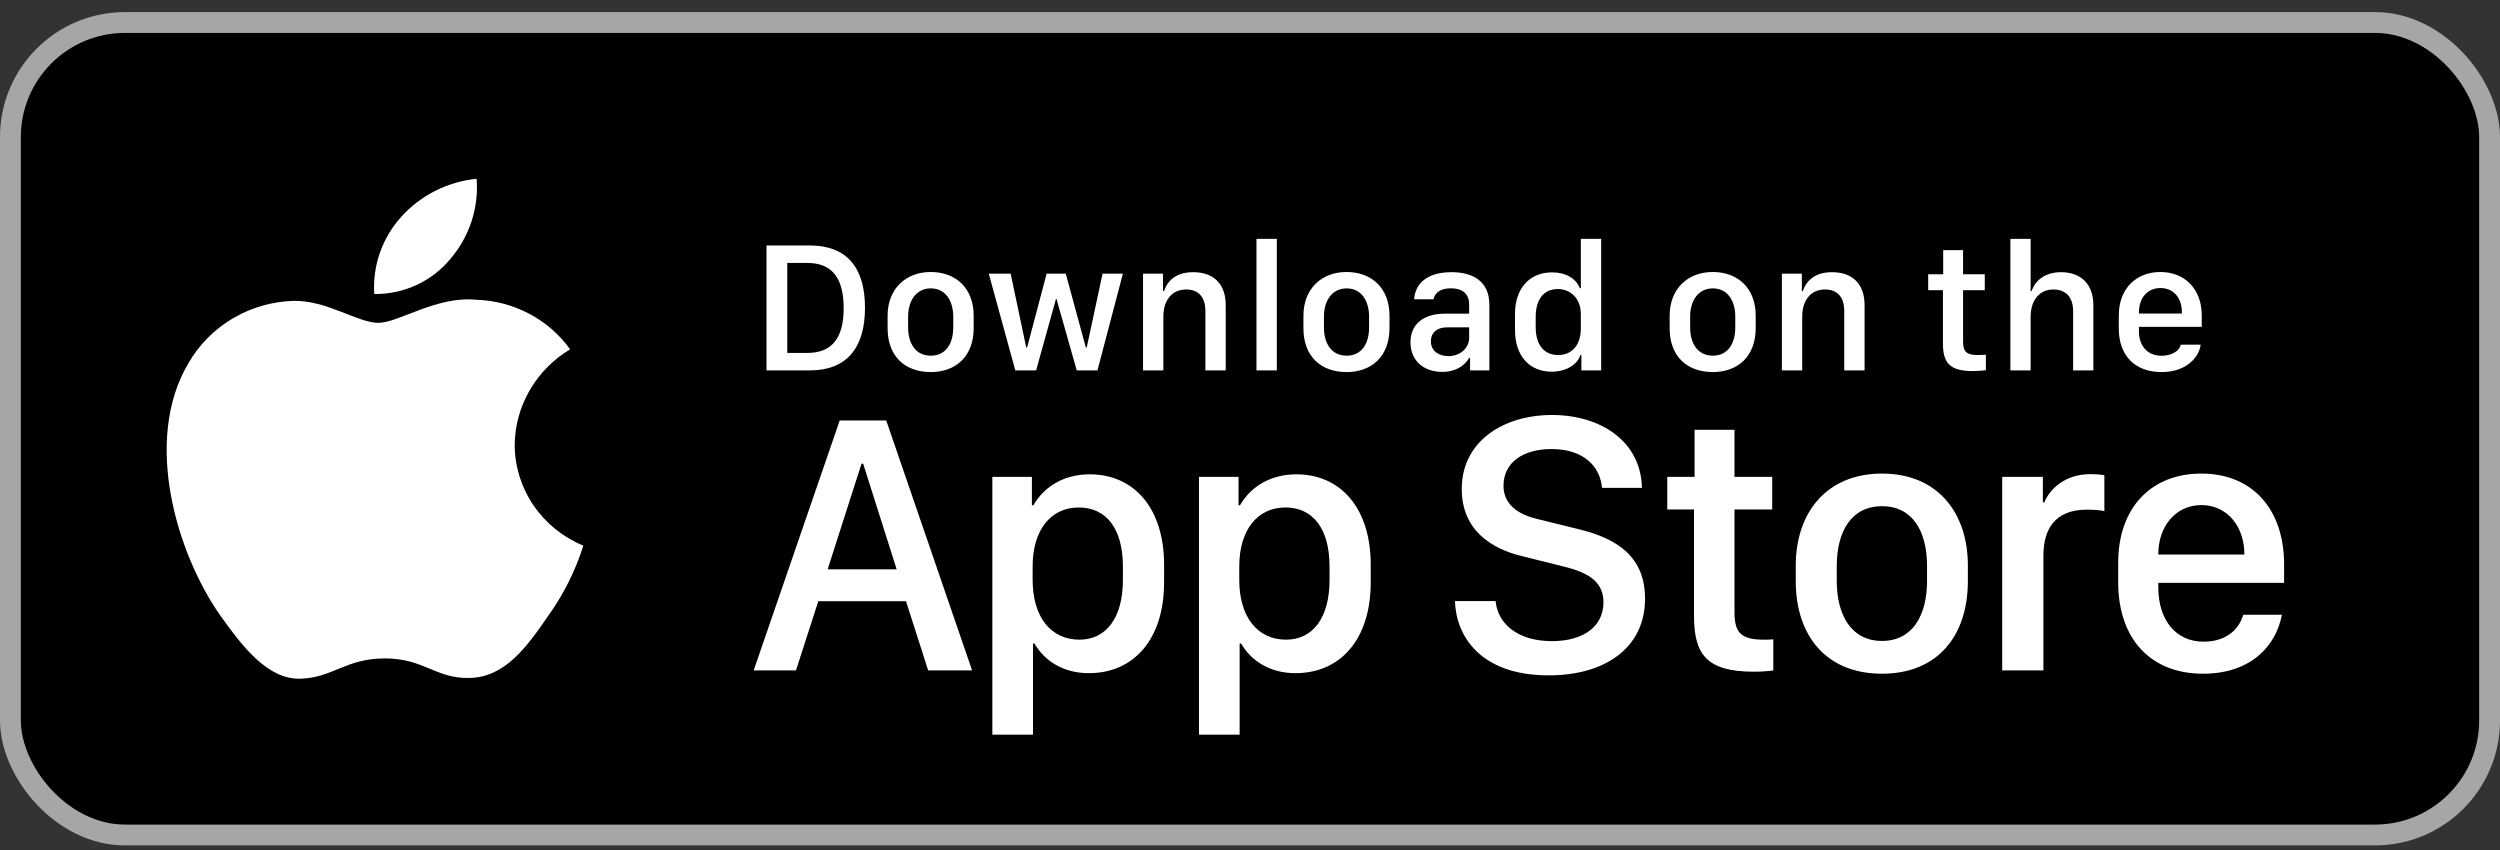 <svg width="150" height="51" viewBox="0 0 150 51" fill="none" xmlns="http://www.w3.org/2000/svg">
<rect x="0" y="0" width="150" height="51" fill="#333333" stroke="none"/>
<rect x="0.625" y="1.35" width="148.75" height="48.75" rx="6.875" fill="black"/>
<rect x="0.625" y="1.35" width="148.75" height="48.75" rx="6.875" stroke="#A6A6A6" stroke-width="1.25"/>
<path d="M30.881 26.679C30.896 25.529 31.209 24.402 31.79 23.402C32.371 22.402 33.203 21.561 34.206 20.959C33.569 20.07 32.728 19.339 31.75 18.823C30.772 18.307 29.685 18.02 28.574 17.986C26.204 17.744 23.907 19.371 22.7 19.371C21.469 19.371 19.61 18.011 17.608 18.051C16.313 18.092 15.051 18.459 13.945 19.118C12.838 19.776 11.926 20.704 11.296 21.809C8.567 26.422 10.602 33.202 13.217 36.93C14.525 38.756 16.053 40.796 18.053 40.723C20.011 40.644 20.742 39.505 23.104 39.505C25.445 39.505 26.131 40.723 28.172 40.677C30.272 40.644 31.595 38.843 32.857 37C33.797 35.699 34.52 34.261 35 32.74C33.78 32.236 32.739 31.393 32.006 30.315C31.273 29.237 30.882 27.973 30.881 26.679Z" fill="white"/>
<path d="M27.025 15.534C28.17 14.192 28.734 12.467 28.597 10.725C26.848 10.905 25.232 11.721 24.071 13.012C23.504 13.642 23.069 14.376 22.792 15.17C22.515 15.965 22.401 16.805 22.457 17.643C23.332 17.651 24.198 17.466 24.989 17.101C25.78 16.736 26.476 16.2 27.025 15.534Z" fill="white"/>
<path d="M45.989 14.727H48.576C50.812 14.727 51.899 16.056 51.899 18.468C51.899 20.88 50.801 22.225 48.576 22.225H45.989V14.727ZM47.236 15.776V21.176H48.439C49.922 21.176 50.62 20.281 50.62 18.485C50.62 16.677 49.916 15.776 48.439 15.776H47.236ZM55.843 16.32C57.36 16.32 58.42 17.303 58.42 18.935V19.688C58.42 21.374 57.36 22.324 55.843 22.324C54.305 22.324 53.256 21.385 53.256 19.693V18.94C53.256 17.353 54.322 16.32 55.843 16.32ZM55.849 17.303C54.981 17.303 54.487 18.029 54.487 19.001V19.649C54.487 20.621 54.948 21.341 55.849 21.341C56.739 21.341 57.195 20.627 57.195 19.649V19.001C57.195 18.029 56.717 17.303 55.849 17.303ZM67.374 16.419L65.847 22.225H64.605L63.391 17.941H63.358L62.166 22.225H60.919L59.326 16.419H60.639L61.573 20.847H61.628L62.798 16.419H63.946L65.149 20.847H65.204L66.154 16.419H67.374ZM68.582 22.225V16.419H69.78V17.463H69.84C69.988 17.007 70.411 16.331 71.587 16.331C72.757 16.331 73.543 16.979 73.543 18.303V22.225H72.323V18.66C72.323 17.776 71.862 17.369 71.175 17.369C70.274 17.369 69.802 18.061 69.802 19.001V22.225H68.582ZM75.388 22.225V14.332H76.608V22.225H75.388ZM80.793 16.32C82.31 16.32 83.37 17.303 83.37 18.935V19.688C83.37 21.374 82.31 22.324 80.793 22.324C79.255 22.324 78.206 21.385 78.206 19.693V18.94C78.206 17.353 79.272 16.32 80.793 16.32ZM80.799 17.303C79.931 17.303 79.437 18.029 79.437 19.001V19.649C79.437 20.621 79.898 21.341 80.799 21.341C81.689 21.341 82.145 20.627 82.145 19.649V19.001C82.145 18.029 81.667 17.303 80.799 17.303ZM86.528 22.313C85.402 22.313 84.628 21.621 84.628 20.539C84.628 19.512 85.342 18.82 86.682 18.82H88.149V18.276C88.149 17.611 87.726 17.298 87.056 17.298C86.397 17.298 86.1 17.573 86.007 17.957H84.847C84.919 16.985 85.649 16.331 87.094 16.331C88.336 16.331 89.363 16.848 89.363 18.292V22.225H88.204V21.473H88.149C87.891 21.918 87.385 22.313 86.528 22.313ZM86.907 21.368C87.6 21.368 88.149 20.896 88.149 20.264V19.638H86.874C86.166 19.638 85.853 19.995 85.853 20.479C85.853 21.083 86.358 21.368 86.907 21.368ZM93.12 16.342C93.939 16.342 94.565 16.705 94.79 17.293H94.85V14.332H96.07V22.225H94.883V21.297H94.823C94.647 21.885 93.95 22.302 93.104 22.302C91.769 22.302 90.901 21.352 90.901 19.819V18.825C90.901 17.293 91.785 16.342 93.12 16.342ZM93.461 17.342C92.648 17.342 92.142 17.946 92.142 19.001V19.638C92.142 20.698 92.653 21.302 93.488 21.302C94.312 21.302 94.85 20.704 94.85 19.715V18.836C94.85 17.941 94.263 17.342 93.461 17.342ZM102.766 16.32C104.282 16.32 105.342 17.303 105.342 18.935V19.688C105.342 21.374 104.282 22.324 102.766 22.324C101.228 22.324 100.179 21.385 100.179 19.693V18.94C100.179 17.353 101.245 16.32 102.766 16.32ZM102.772 17.303C101.904 17.303 101.409 18.029 101.409 19.001V19.649C101.409 20.621 101.871 21.341 102.772 21.341C103.661 21.341 104.117 20.627 104.117 19.649V19.001C104.117 18.029 103.64 17.303 102.772 17.303ZM106.913 22.225V16.419H108.111V17.463H108.171C108.32 17.007 108.743 16.331 109.918 16.331C111.088 16.331 111.874 16.979 111.874 18.303V22.225H110.654V18.66C110.654 17.776 110.193 17.369 109.506 17.369C108.605 17.369 108.133 18.061 108.133 19.001V22.225H106.913ZM116.592 16.457V15.007H117.784V16.457H119.086V17.413H117.784V20.495C117.784 21.127 118.021 21.302 118.674 21.302C118.839 21.302 119.059 21.291 119.152 21.28V22.214C119.053 22.231 118.647 22.264 118.372 22.264C116.96 22.264 116.576 21.758 116.576 20.594V17.413H115.692V16.457H116.592ZM120.624 22.225V14.332H121.838V17.463H121.899C122.025 17.051 122.498 16.331 123.662 16.331C124.794 16.331 125.601 16.985 125.601 18.309V22.225H124.387V18.666C124.387 17.781 123.898 17.369 123.206 17.369C122.333 17.369 121.838 18.056 121.838 19.001V22.225H120.624ZM129.694 22.324C128.112 22.324 127.128 21.352 127.128 19.715V18.929C127.128 17.282 128.205 16.32 129.622 16.32C131.078 16.32 132.105 17.331 132.105 18.929V19.611H128.337V19.896C128.337 20.731 128.831 21.346 129.688 21.346C130.325 21.346 130.765 21.044 130.847 20.682H132.039C131.968 21.352 131.259 22.324 129.694 22.324ZM128.337 18.814H130.913V18.737C130.913 17.864 130.402 17.282 129.628 17.282C128.853 17.282 128.337 17.864 128.337 18.737V18.814Z" fill="white"/>
<path d="M47.758 40.225H45.22L50.383 25.229H53.174L58.326 40.225H55.69L54.36 36.072H49.098L47.758 40.225ZM51.79 27.822H51.691L49.658 34.161H53.8L51.79 27.822ZM65.331 40.39C63.825 40.39 62.683 39.676 62.068 38.61H61.98V44.081H59.541V28.613H61.914V30.316H62.002C62.639 29.206 63.825 28.459 65.385 28.459C67.989 28.459 69.846 30.425 69.846 33.897V34.93C69.846 38.38 68.011 40.39 65.331 40.39ZM64.77 38.38C66.319 38.38 67.374 37.138 67.374 34.798V33.985C67.374 31.733 66.385 30.448 64.726 30.448C63.023 30.448 61.958 31.832 61.958 33.974V34.798C61.958 36.995 63.034 38.38 64.77 38.38ZM77.729 40.39C76.224 40.39 75.081 39.676 74.466 38.61H74.378V44.081H71.939V28.613H74.312V30.316H74.4C75.037 29.206 76.224 28.459 77.784 28.459C80.388 28.459 82.244 30.425 82.244 33.897V34.93C82.244 38.38 80.409 40.39 77.729 40.39ZM77.168 38.38C78.718 38.38 79.772 37.138 79.772 34.798V33.985C79.772 31.733 78.784 30.448 77.125 30.448C75.422 30.448 74.356 31.832 74.356 33.974V34.798C74.356 36.995 75.433 38.38 77.168 38.38ZM87.298 36.062H89.737C89.847 37.358 90.99 38.468 93.11 38.468C95.055 38.468 96.208 37.556 96.208 36.138C96.208 34.996 95.439 34.381 93.835 33.996L91.374 33.381C89.441 32.93 87.705 31.777 87.705 29.338C87.705 26.471 90.21 24.899 93.121 24.899C96.033 24.899 98.46 26.471 98.516 29.272H96.121C96.011 27.998 95.033 26.943 93.088 26.943C91.374 26.943 90.21 27.756 90.21 29.151C90.21 30.129 90.891 30.832 92.286 31.151L94.736 31.755C96.988 32.304 98.702 33.37 98.702 35.919C98.702 38.863 96.318 40.522 92.923 40.522C88.749 40.522 87.353 38.083 87.298 36.062ZM101.674 28.613V25.789H104.069V28.613H106.333V30.568H104.069V36.765C104.069 38.028 104.542 38.38 105.849 38.38C106.058 38.38 106.256 38.38 106.398 38.358V40.225C106.201 40.258 105.739 40.302 105.245 40.302C102.421 40.302 101.641 39.291 101.641 36.962V30.568H100.037V28.613H101.674ZM112.919 28.415C116.259 28.415 118.072 30.766 118.072 33.93V34.864C118.072 38.138 116.27 40.423 112.919 40.423C109.568 40.423 107.745 38.138 107.745 34.864V33.93C107.745 30.777 109.579 28.415 112.919 28.415ZM112.919 30.371C111.106 30.371 110.205 31.854 110.205 33.963V34.853C110.205 36.929 111.095 38.456 112.919 38.456C114.743 38.456 115.622 36.94 115.622 34.853V33.963C115.622 31.843 114.732 30.371 112.919 30.371ZM120.132 40.225V28.613H122.571V30.14H122.659C122.955 29.415 123.823 28.448 125.438 28.448C125.757 28.448 126.032 28.47 126.262 28.514V30.667C126.054 30.612 125.625 30.579 125.219 30.579C123.263 30.579 122.604 31.788 122.604 33.348V40.225H120.132ZM132.179 40.423C129.07 40.423 127.092 38.369 127.092 34.93V33.754C127.092 30.513 129.026 28.415 132.08 28.415C135.178 28.415 137.046 30.59 137.046 33.864V34.974H129.498V35.248C129.498 37.204 130.553 38.501 132.212 38.501C133.453 38.501 134.299 37.885 134.596 36.886H136.914C136.562 38.764 135.046 40.423 132.179 40.423ZM129.498 33.271H134.662V33.249C134.662 31.601 133.64 30.305 132.091 30.305C130.52 30.305 129.498 31.601 129.498 33.249V33.271Z" fill="white"/>
</svg>
